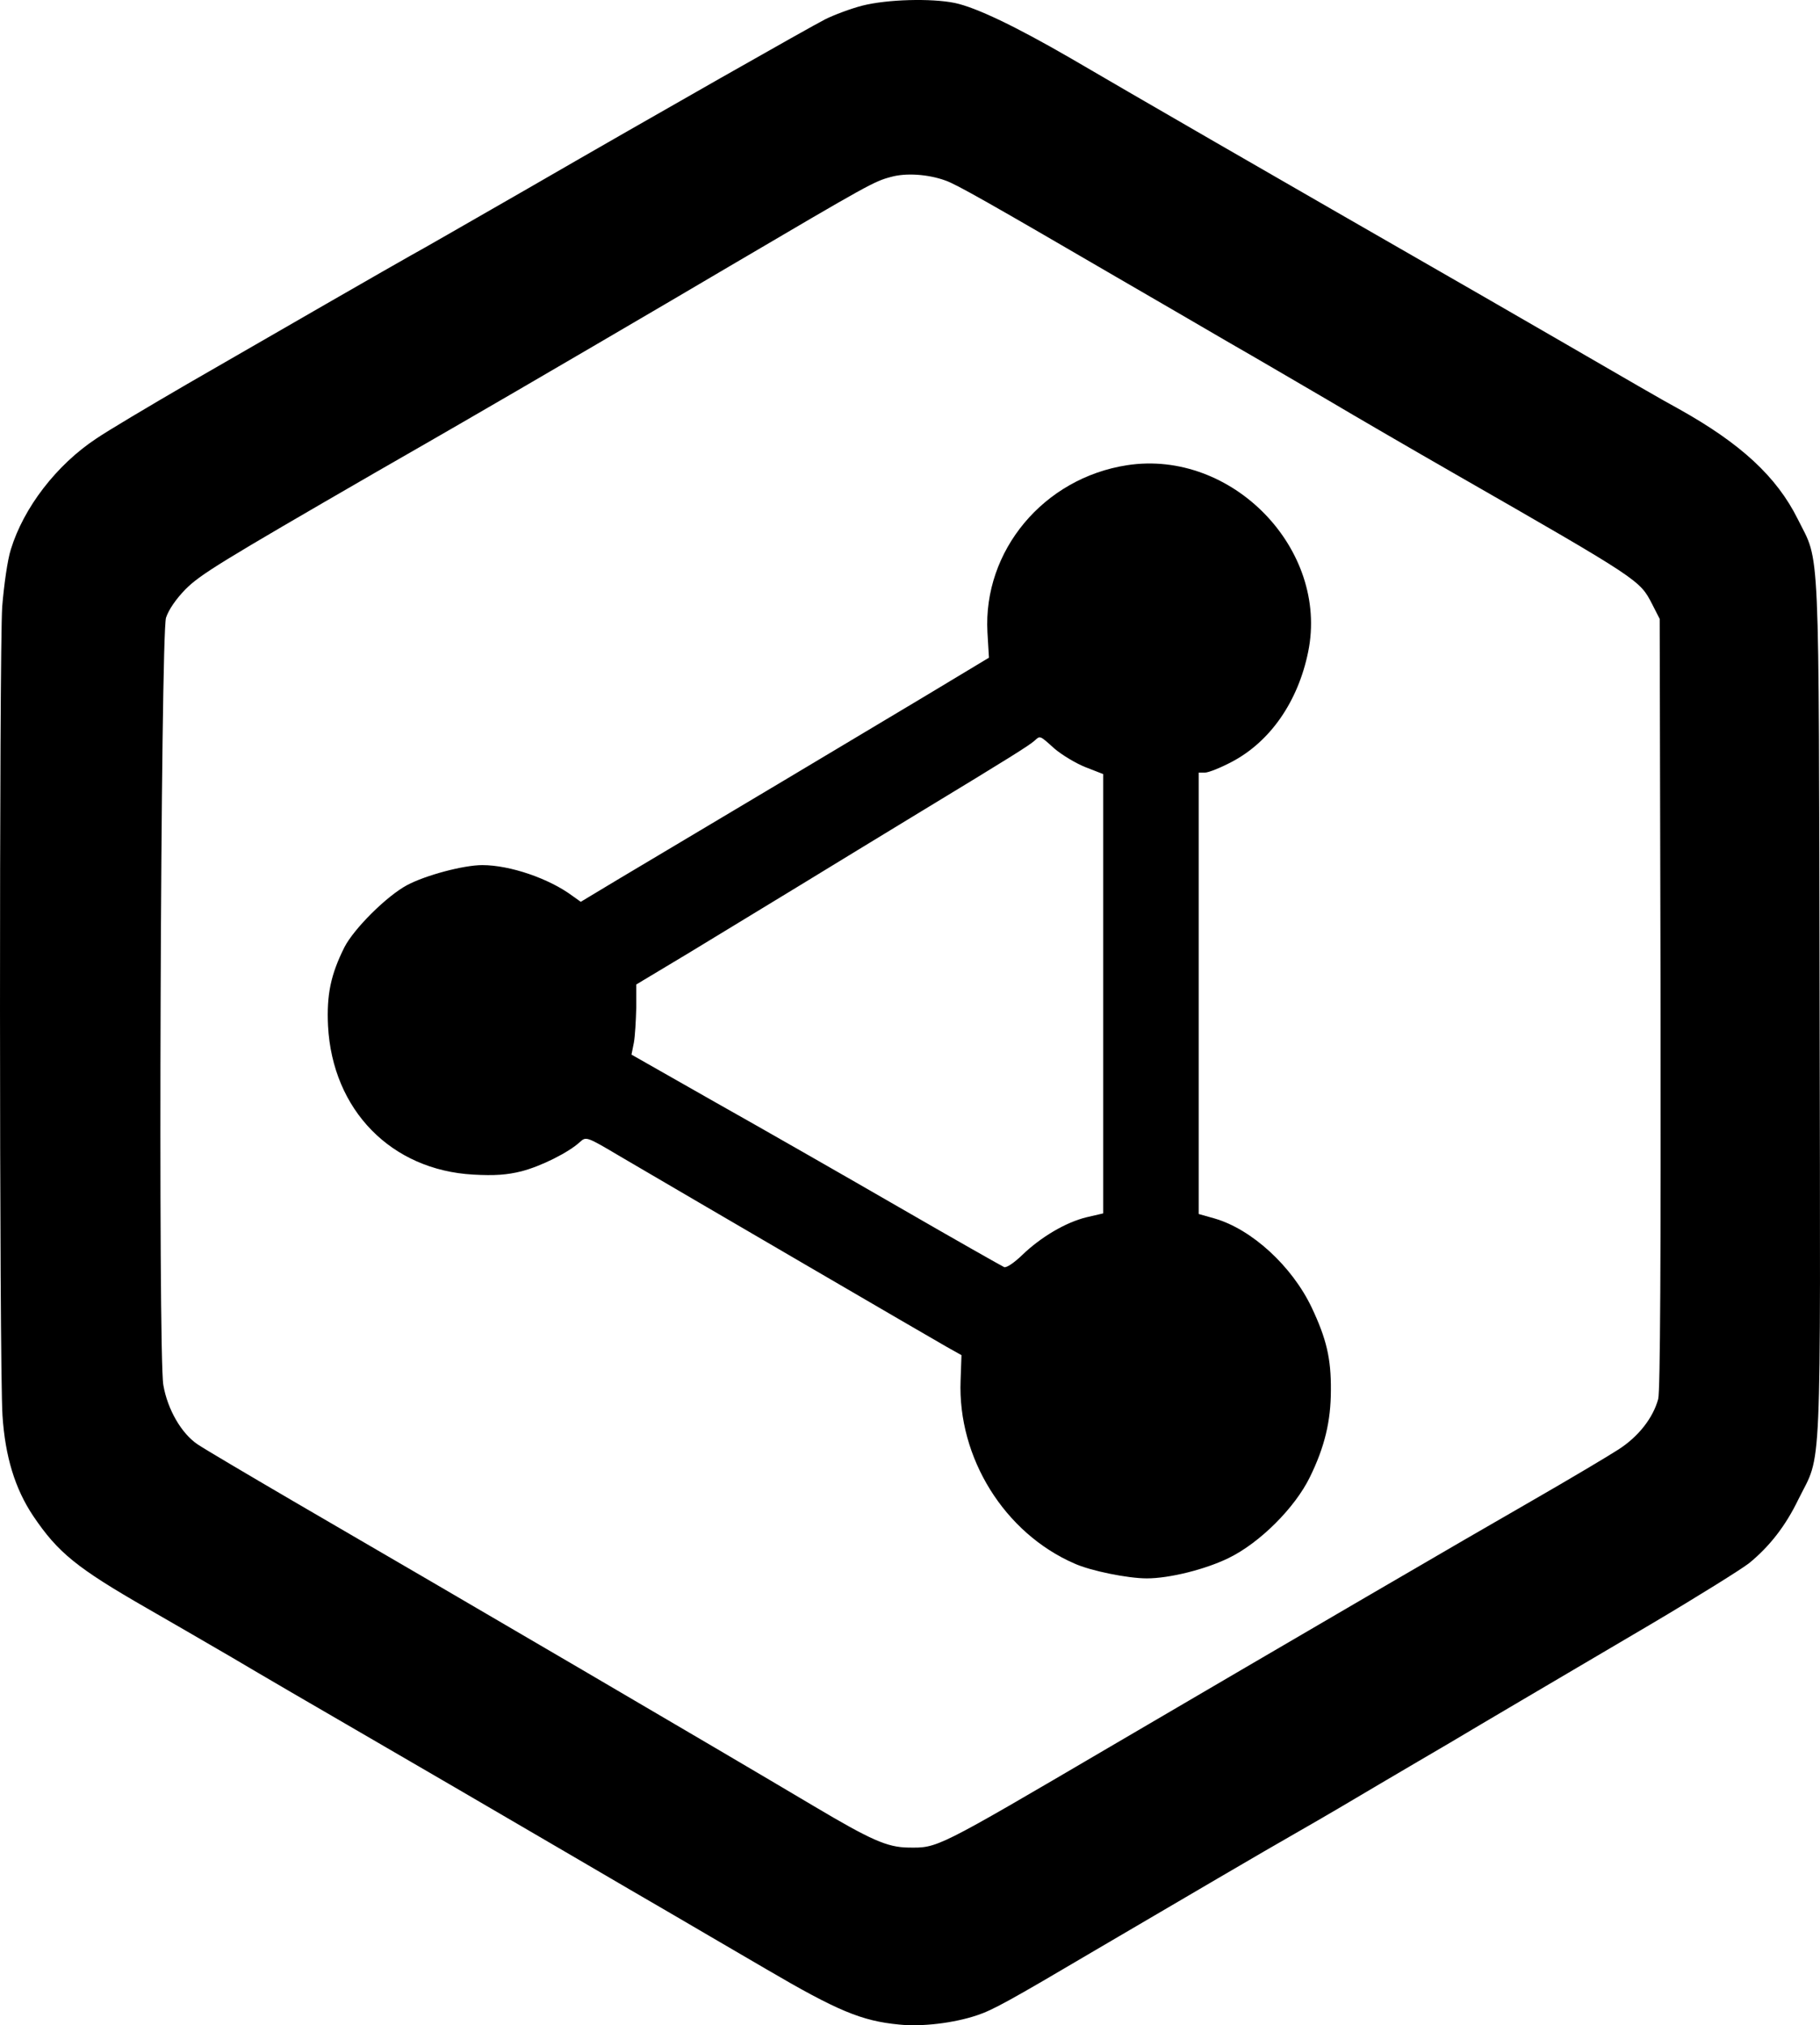<svg xmlns="http://www.w3.org/2000/svg" version="1.0" preserveAspectRatio="xMidYMid meet" viewBox="206.26 183.12 609.97 678.61">

<g transform="translate(0,1024) scale(0.1,-0.1)" fill="#000000" stroke="none">
<path d="M4953 8390 c-39 -10 -95 -31 -125 -46 -53 -27 -557 -313 -993 -565 -251 -144 -346 -199 -397 -227 -45 -25 -459 -263 -748 -430 -129 -75 -267 -157 -305 -183 -133 -88 -243 -231 -286 -371 -11 -34 -23 -118 -29 -192 -10 -150 -10 -2544 1 -2711 9 -137 42 -245 103 -336 83 -123 146 -174 381 -309 61 -35 189 -109 285 -165 96 -57 290 -170 430 -251 293 -170 320 -186 685 -399 149 -87 311 -182 360 -210 50 -29 191 -112 315 -184 239 -140 320 -174 446 -186 76 -8 184 5 261 31 52 17 110 49 398 219 326 191 545 320 680 397 72 41 193 112 270 158 77 45 183 108 235 138 52 31 160 95 240 142 80 47 275 162 433 255 159 94 308 187 333 207 68 56 121 124 164 213 79 160 74 28 71 1643 -3 1604 2 1490 -73 1641 -71 143 -192 254 -398 369 -52 28 -176 100 -390 224 -52 30 -171 99 -265 153 -761 437 -1178 678 -1383 798 -185 107 -318 171 -390 186 -79 16 -226 12 -309 -9z m278 -586 c36 -12 155 -80 574 -324 116 -67 284 -165 375 -218 91 -52 239 -139 330 -192 91 -54 282 -165 425 -247 628 -360 623 -358 665 -439 l25 -49 3 -1288 c1 -838 -1 -1302 -8 -1326 -17 -63 -66 -126 -133 -169 -34 -22 -165 -100 -292 -173 -220 -126 -787 -457 -1410 -822 -590 -346 -579 -340 -678 -339 -71 1 -125 25 -317 139 -340 202 -1143 672 -1745 1022 -154 90 -298 175 -320 190 -54 36 -101 117 -115 199 -18 104 -9 2511 9 2571 9 27 33 62 65 95 50 50 115 90 641 394 105 60 233 134 285 164 177 102 704 410 900 526 466 274 482 283 539 298 50 14 124 9 182 -12z"/>
<path d="M5840 6850 c-280 -43 -483 -287 -468 -560 l5 -85 -211 -127 c-192 -115 -726 -434 -1034 -617 l-123 -74 -28 20 c-78 58 -209 103 -302 103 -63 0 -190 -34 -252 -67 -69 -37 -178 -146 -210 -208 -46 -92 -60 -159 -55 -264 15 -282 212 -483 487 -498 71 -4 113 -1 161 11 66 17 158 63 196 98 21 19 22 19 135 -48 235 -138 1046 -611 1094 -638 l50 -28 -3 -85 c-10 -259 147 -511 381 -613 55 -25 180 -50 243 -50 76 0 196 30 274 68 105 51 223 169 273 272 49 100 70 187 70 290 1 107 -15 173 -64 277 -66 139 -201 263 -326 299 l-53 15 0 740 0 739 21 0 c12 0 52 16 90 36 129 68 222 202 256 369 70 344 -256 679 -607 625z m-243 -950 c25 -21 71 -49 104 -62 l59 -23 0 -736 0 -736 -56 -13 c-70 -17 -154 -67 -216 -127 -26 -25 -52 -43 -60 -40 -7 3 -166 93 -353 201 -187 108 -465 267 -618 353 l-278 158 8 40 c4 22 7 75 8 117 l0 78 180 108 c99 60 263 160 365 222 102 62 286 175 410 250 302 183 362 221 380 237 19 17 16 19 67 -27z"/>
</g>
</svg>